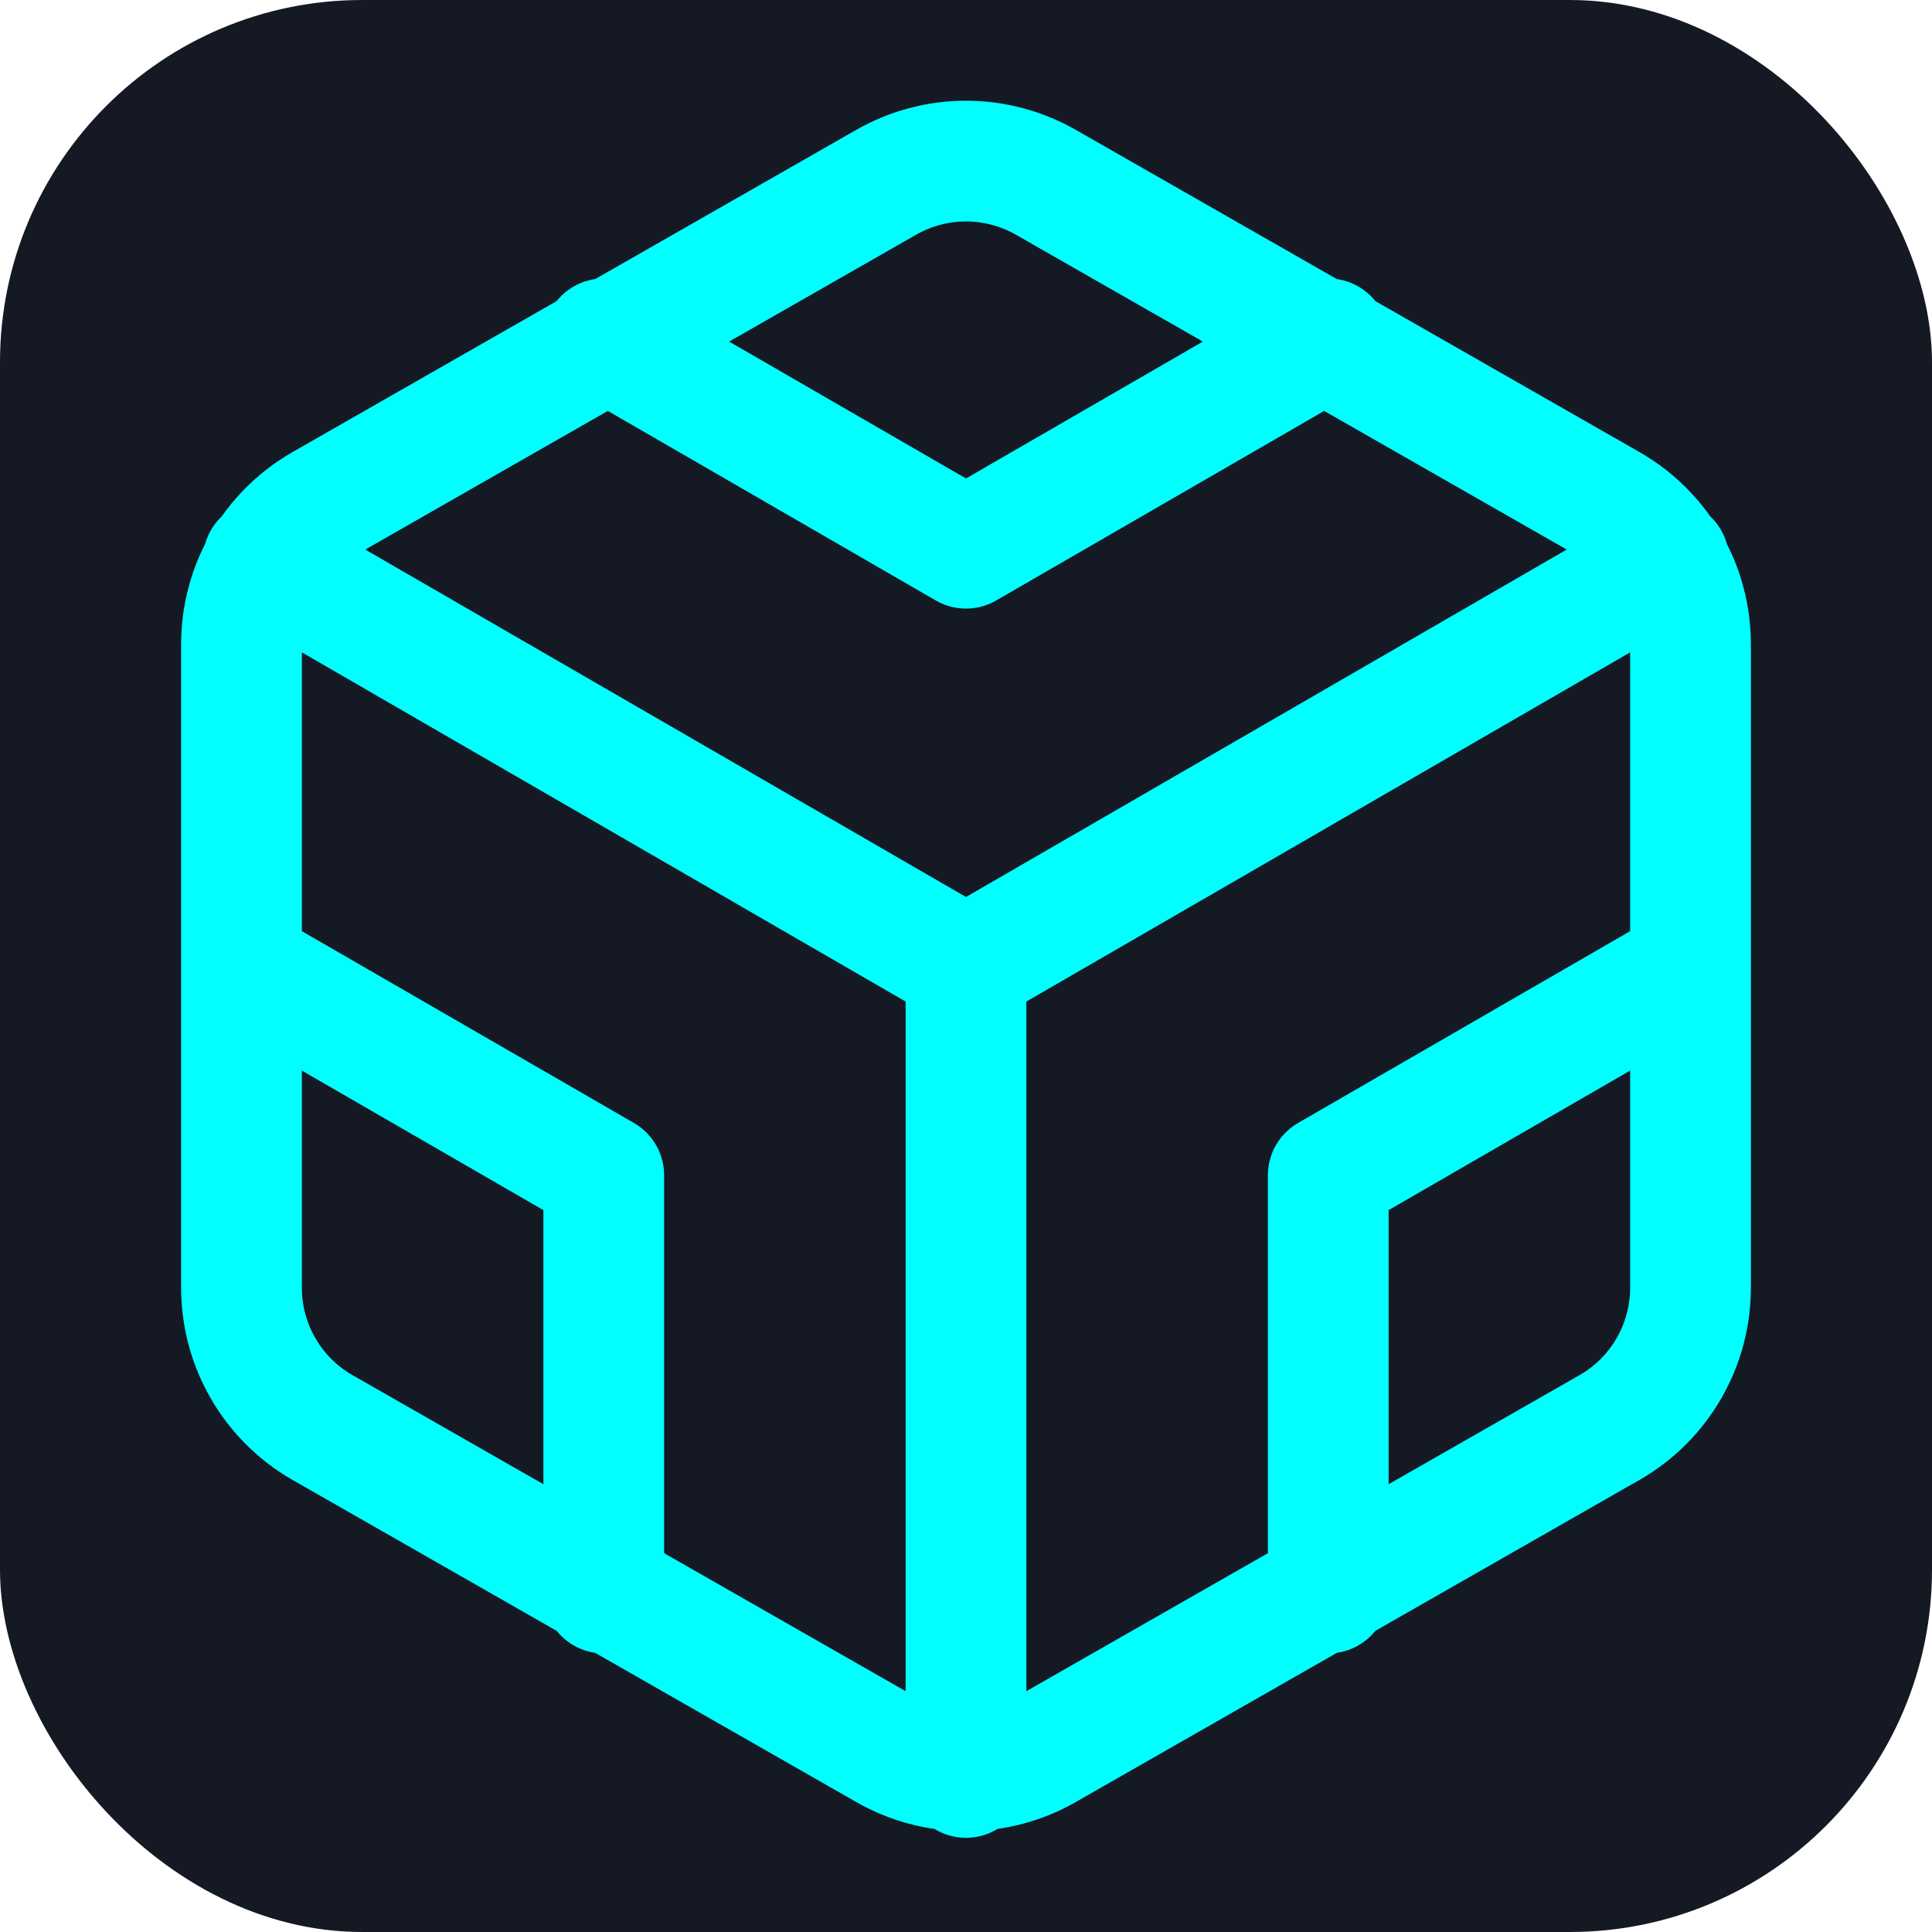 <svg width="16" height="16" viewBox="0 0 16 16" fill="none" xmlns="http://www.w3.org/2000/svg">
<rect width="16" height="16" rx="3" fill="#141923"/>
<path d="M5 2.806L8 4.54L11 2.806M5 13.193V9.733L2 8M14 8L11 9.733V13.193M2.18 4.64L8 8.006L13.82 4.64M8 14.72V8M14 10.666V5.333C14 5.099 13.938 4.87 13.821 4.667C13.704 4.465 13.536 4.297 13.333 4.18L8.667 1.513C8.464 1.396 8.234 1.334 8 1.334C7.766 1.334 7.536 1.396 7.333 1.513L2.667 4.18C2.464 4.297 2.296 4.465 2.179 4.667C2.062 4.87 2 5.099 2 5.333V10.666C2 10.9 2.062 11.13 2.179 11.332C2.296 11.535 2.464 11.703 2.667 11.82L7.333 14.486C7.536 14.604 7.766 14.665 8 14.665C8.234 14.665 8.464 14.604 8.667 14.486L13.333 11.82C13.536 11.703 13.704 11.535 13.821 11.332C13.938 11.13 14 10.9 14 10.666Z" stroke="#00FFFF" stroke-linecap="round" stroke-linejoin="round"/>
</svg>